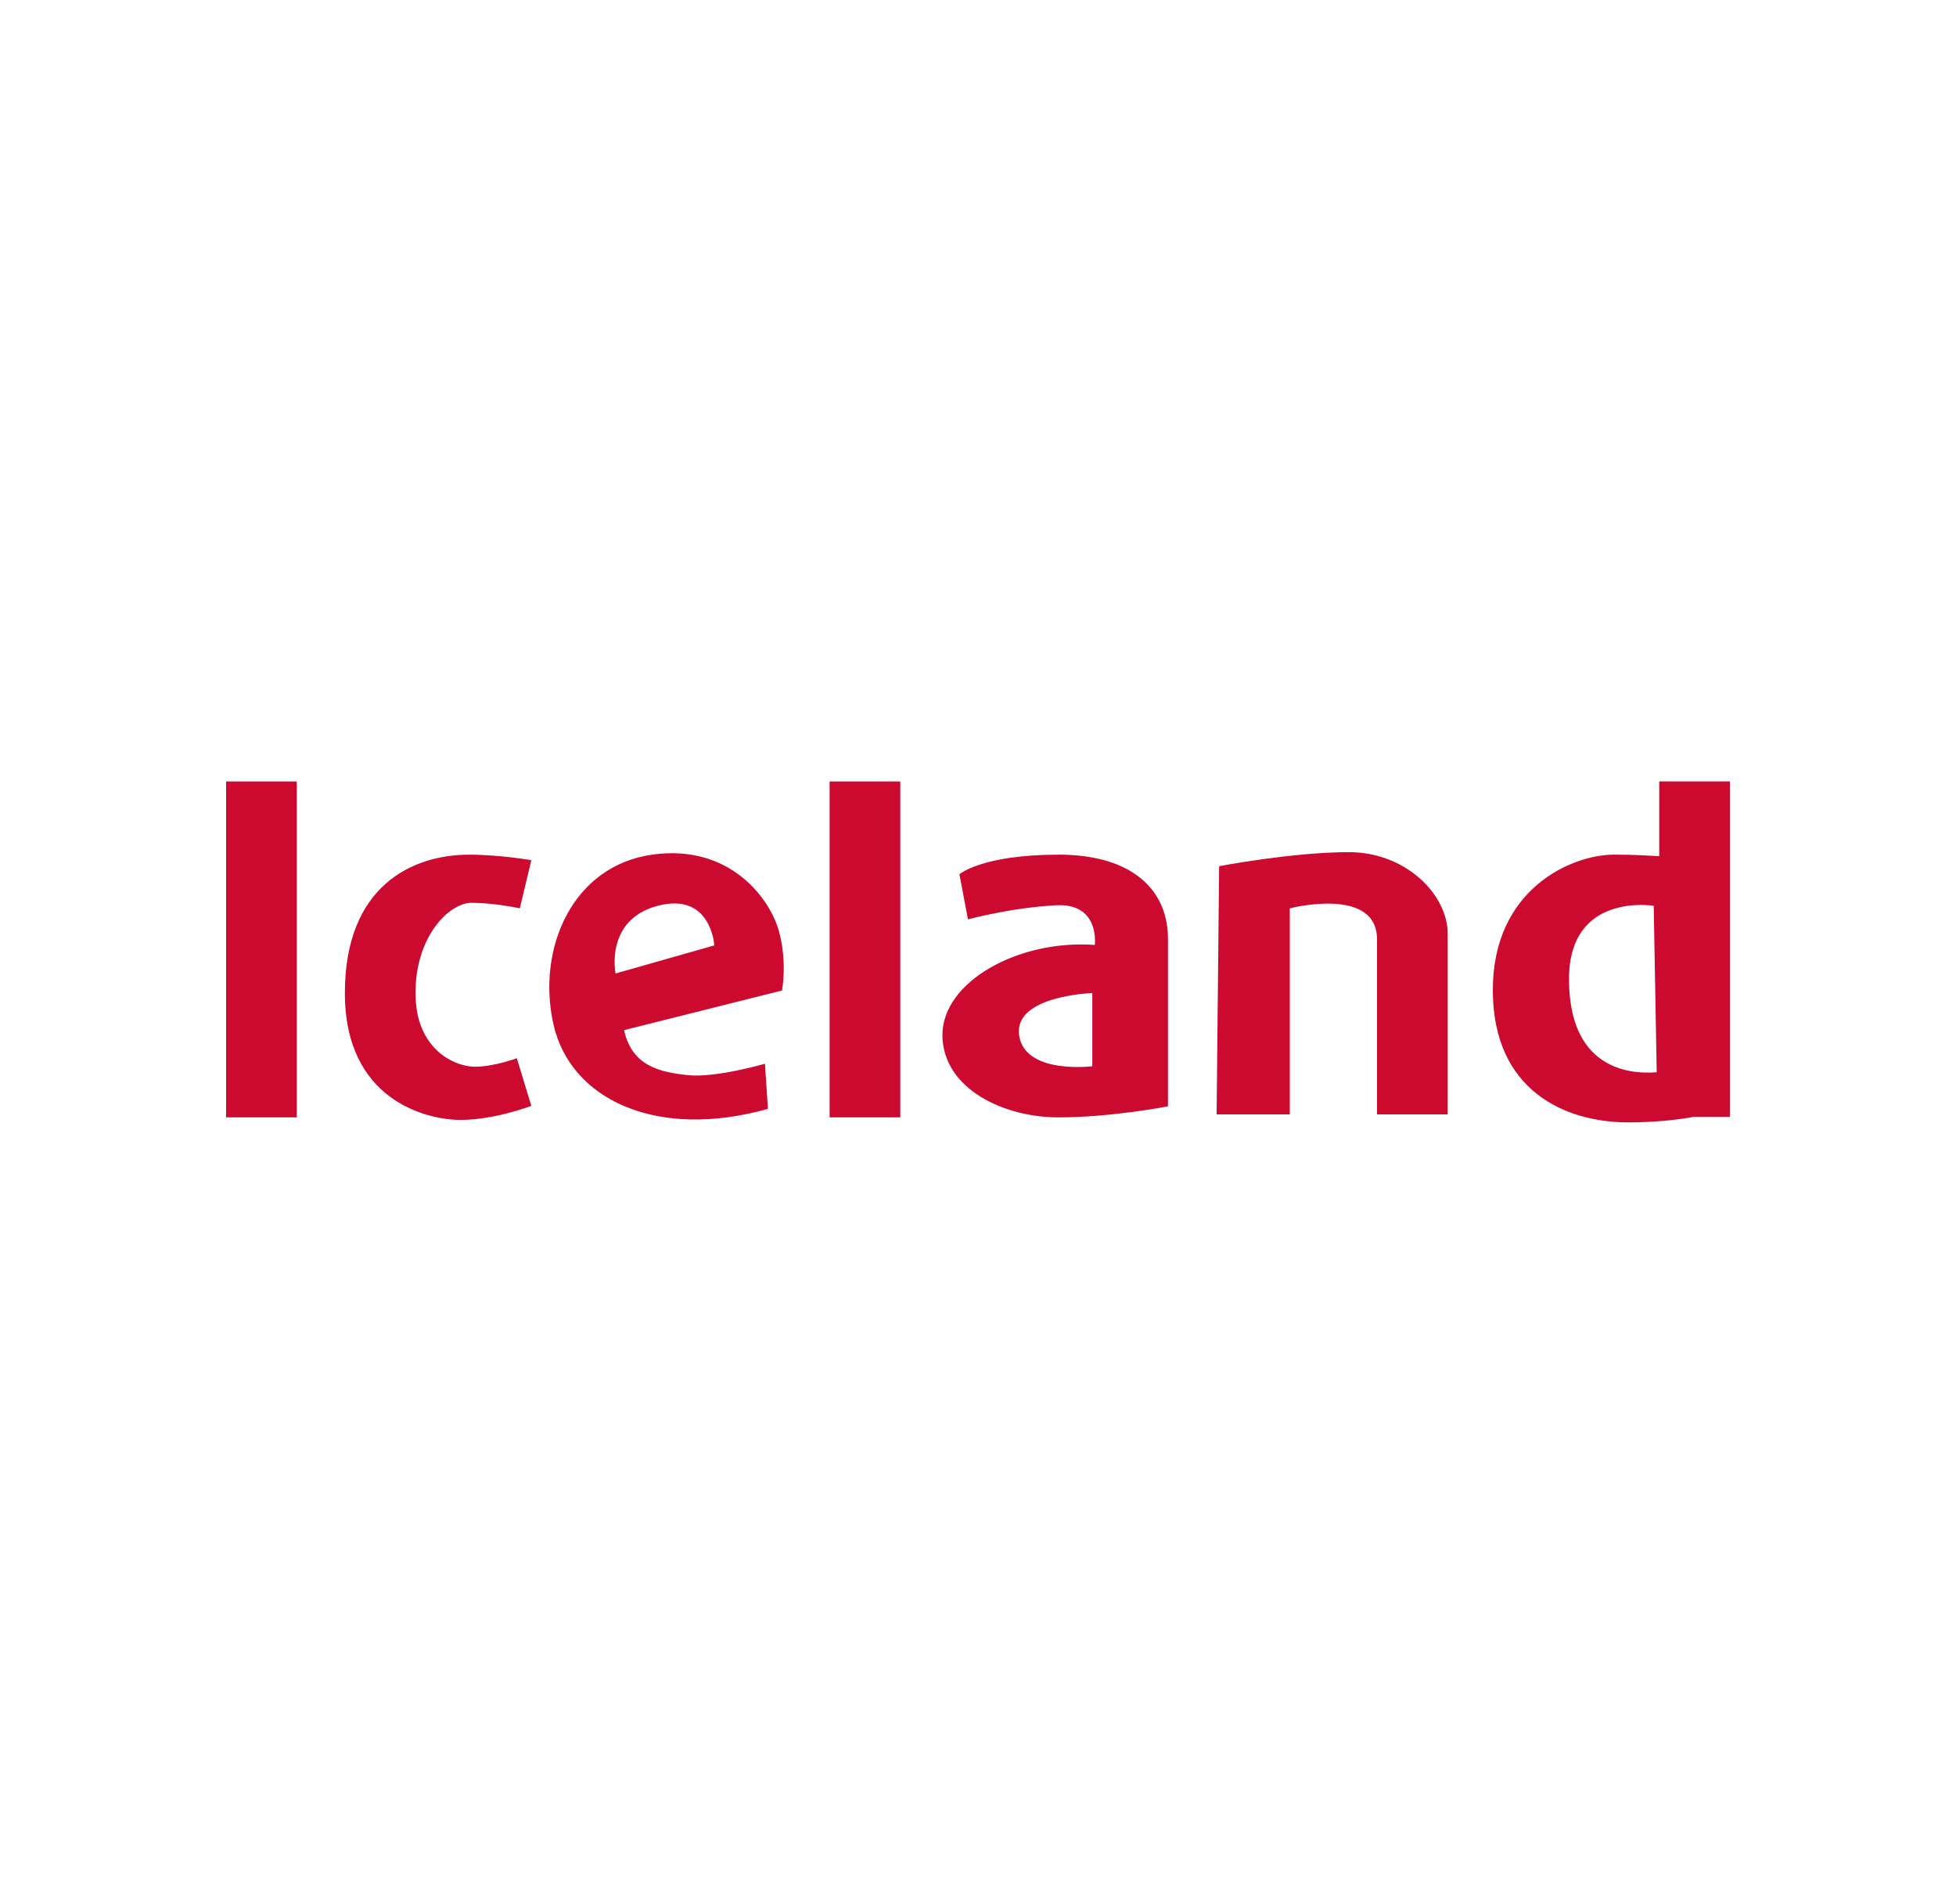 <?xml version="1.0" encoding="UTF-8"?>
<svg id="Laag_1" xmlns="http://www.w3.org/2000/svg" version="1.1" viewBox="0 0 372 362">
  <!-- Generator: Adobe Illustrator 30.0.0, SVG Export Plug-In . SVG Version: 2.1.1 Build 123)  -->
  <defs>
    <style>
      .st0 {
        fill: #cc092f;
      }
    </style>
  </defs>
  <path class="st0" d="M89.71,171.66c4.29,0,9.15,1.05,9.15,1.05l2.19-9.15s-5.91-1.05-11.82-1.05c-10.77,0-23.64,5.91-23.64,26.31s15.54,24.12,22.02,24.12,13.44-2.67,13.44-2.67l-2.76-9.06s-4.29,1.62-8.01,1.62-11.25-3.24-11.25-13.92c-.1-10.77,6.39-17.26,10.68-17.26h0ZM43,212.46h13.44v-63.87h-13.44v63.87ZM124.03,162.51c-15.06,2.1-22.02,17.73-18.78,32.22s19.83,22.02,40.8,16.11l-.57-8.58s-9.15,2.67-14.49,2.19c-5.34-.57-10.77-1.62-12.3-8.58l30.03-7.53s1.05-5.34-.57-11.25c-1.62-6.01-9.15-16.68-24.12-14.59h0ZM117.07,185.1s-2.1-10.2,8.01-12.87c10.2-2.67,10.77,7.53,10.77,7.53l-18.78,5.34ZM201.25,162.51c-14.49,0-18.78,3.72-18.78,3.72l1.62,8.58s8.01-2.19,16.59-2.67c8.58-.57,7.53,7.53,7.53,7.53-14.49-1.05-28.98,6.96-28.98,17.16.1,10.3,11.82,15.63,22.02,15.63s20.88-2.1,20.88-2.1v-31.65c.1-9.15-6.39-16.21-20.88-16.21h0ZM207.74,202.74s-12.87,1.62-13.92-5.91c-1.05-7.53,13.92-8.01,13.92-8.01v13.92h0ZM256.55,162.03c-10.77,0-24.69,2.67-24.69,2.67l-.48,47.19h13.92v-39.18s16.59-4.29,16.59,5.91v33.27h13.44v-34.32c0-7.53-8.01-15.54-18.78-15.54h0ZM157.78,212.46h13.44v-63.87h-13.44v63.87ZM315.56,148.59v14.2c-2-.1-4.77-.29-8.58-.29-8.01,0-23.07,6.48-23.07,25.74s13.92,25.17,25.74,25.17c5.15,0,9.34-.48,12.49-1.05h6.86v-63.78h-13.44ZM298.4,186.15c0-16.59,16.11-13.92,16.11-13.92l.57,31.65c-5.91.48-16.68-1.14-16.68-17.73h0Z"/>
</svg>